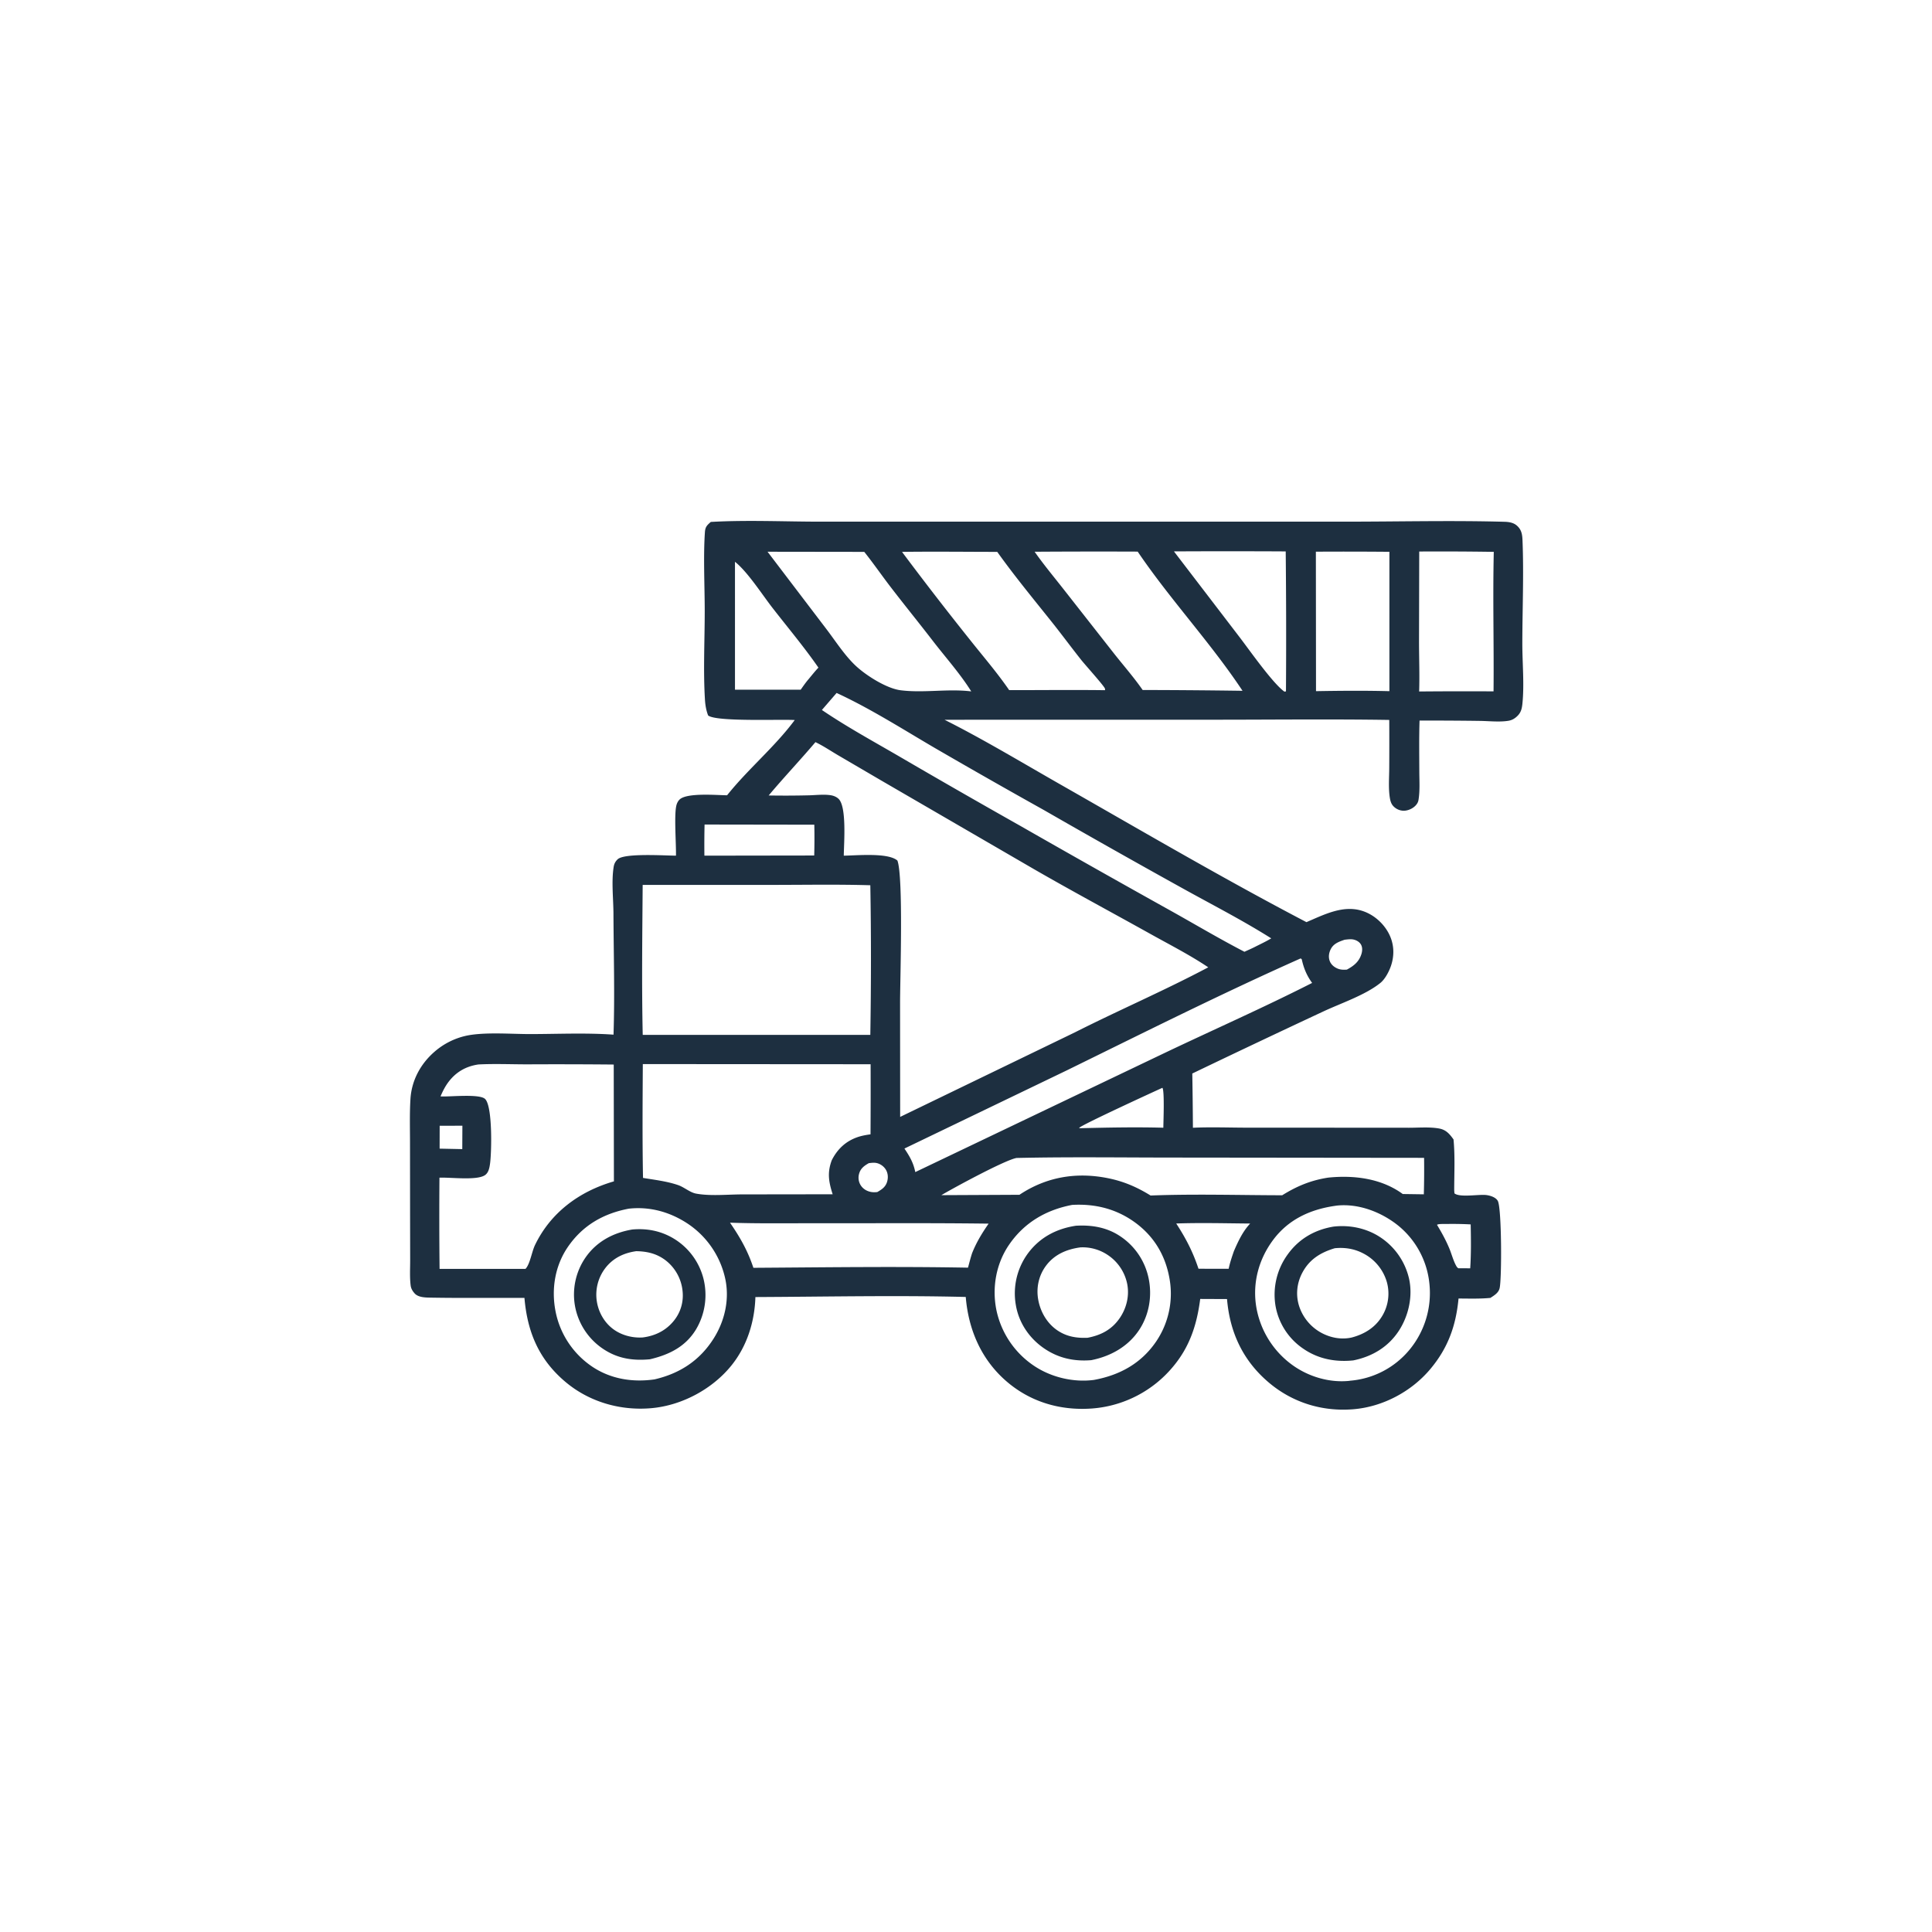 <svg version="1.1" xmlns="http://www.w3.org/2000/svg" style="display: block;" viewBox="0 0 2048 2048" width="1024" height="1024">
<path transform="translate(0,0)" fill="rgb(29,47,64)" d="M 753.471 553.27 C 792.122 551.077 831.841 552.986 870.612 552.986 L 1102.26 552.98 L 1426.76 552.976 C 1482.64 552.971 1538.95 551.573 1594.79 553.107 C 1599.37 553.233 1604.15 553.922 1607.76 556.998 C 1612.88 561.368 1613.67 566.415 1613.92 572.839 C 1615.38 608.988 1613.78 645.78 1613.73 681.992 C 1613.71 702.883 1615.95 725.516 1613.79 746.187 C 1613.27 751.114 1612.34 755.122 1608.75 758.73 C 1605.99 761.513 1602.97 763.393 1599.09 764.038 C 1589.52 765.626 1578.22 764.282 1568.44 764.179 A 3850.29 3850.29 0 0 0 1504.78 763.849 C 1504.2 781.882 1504.48 799.997 1504.53 818.04 C 1504.57 827.817 1505.27 838.241 1503.68 847.903 C 1503.34 849.979 1502.51 851.611 1501.17 853.231 C 1498.26 856.739 1493.36 859.102 1488.83 859.381 C 1484.49 859.649 1480.19 857.833 1477.17 854.743 C 1474.7 852.212 1473.81 849.034 1473.27 845.626 C 1471.67 835.509 1472.6 824.246 1472.65 813.994 A 4572.12 4572.12 0 0 0 1472.67 763.156 C 1409.01 762.16 1345.21 762.977 1281.54 762.93 L 1001.22 762.98 C 1041.69 783.256 1084.21 808.856 1123.76 831.396 C 1210.37 880.756 1296.55 931.302 1384.89 977.517 C 1403.35 969.68 1423.38 959.109 1443.85 965.501 C 1456.06 969.313 1466.72 978.725 1472.46 990.098 C 1477.88 1000.83 1478.31 1012.84 1474.39 1024.13 C 1472.32 1030.08 1468.2 1037.97 1463.18 1042.01 C 1447.04 1055 1420.9 1063.62 1401.93 1072.59 A 14107.8 14107.8 0 0 0 1263.88 1137.97 A 5170.45 5170.45 0 0 1 1264.54 1195.47 C 1283.6 1194.58 1303.01 1195.36 1322.11 1195.37 L 1433.95 1195.41 L 1493.59 1195.46 C 1503.85 1195.47 1515.66 1194.43 1525.72 1196.3 C 1532.93 1197.65 1536.72 1202.14 1540.8 1207.87 C 1542.48 1225.57 1541.53 1243.96 1541.52 1261.75 L 1541.75 1264.98 C 1547.35 1269.67 1567.49 1265.86 1575.35 1266.78 C 1579.5 1267.26 1585.52 1269.04 1587.72 1272.99 C 1591.88 1280.47 1592.03 1354.83 1589.7 1365.37 C 1588.56 1370.54 1583.97 1373.13 1579.89 1375.83 C 1568.7 1376.92 1557.34 1376.52 1546.11 1376.48 C 1543.39 1405.21 1535.01 1428.83 1516.25 1451.21 C 1496.19 1475.14 1465.81 1491.29 1434.62 1493.86 C 1401.61 1496.57 1369.95 1486.8 1344.72 1465.32 C 1317.5 1442.14 1303.66 1412.35 1300.69 1377.05 L 1272.28 1376.93 C 1268.78 1403.99 1261.32 1427.41 1243.49 1448.7 A 123.599 123.599 0 0 1 1158.28 1493.01 C 1124.85 1495.62 1092.98 1486.58 1067.35 1464.65 C 1040.36 1441.56 1026.61 1409.74 1023.73 1374.83 C 949.567 1372.97 874.946 1374.62 800.759 1374.93 C 799.942 1401.16 791.883 1427 775.249 1447.57 C 755.116 1472.47 723.024 1489.67 691.142 1492.66 C 658.355 1495.73 625.251 1486.44 599.845 1465.25 C 571.363 1441.5 559.029 1412.16 555.935 1375.84 C 523.094 1375.66 490.182 1376.12 457.353 1375.56 C 451.689 1375.46 443.657 1375.56 439.62 1371.15 C 437.452 1368.79 435.756 1366.05 435.337 1362.83 C 434.193 1354.02 434.814 1344.55 434.793 1335.67 L 434.702 1287.79 L 434.626 1211.2 C 434.616 1195.88 434.152 1180.33 435.091 1165.04 C 436.301 1145.32 445.732 1127.81 460.584 1114.9 A 76.168 76.168 0 0 1 493.384 1098.11 C 512.805 1093.7 542.209 1096.22 562.675 1096.17 C 591.653 1096.1 621.463 1094.72 650.359 1096.78 C 651.755 1054.26 650.475 1011.2 650.287 968.626 C 650.217 952.712 648.012 934.279 650.542 918.74 C 651.06 915.554 652.383 913.13 654.711 910.902 C 661.793 904.126 704.412 906.982 716.562 907.034 C 716.779 893.657 714.621 866.076 716.752 854.839 C 717.252 852.206 718.336 849.623 720.229 847.688 C 727.739 840.011 760.086 842.966 770.747 843.027 C 792.911 815.207 821.341 791.765 842.462 763.267 C 826.912 762.311 759.1 765.328 750.64 758.402 C 748.588 753.108 747.636 747.482 747.286 741.827 C 745.381 711.012 747.029 679.059 747.037 648.138 C 747.044 621.466 745.43 590.256 747.242 564.067 C 747.625 558.53 749.391 556.862 753.471 553.27 z M 864.406 786.698 C 848.191 805.822 830.949 824.018 814.825 843.23 A 1044.88 1044.88 0 0 0 856.999 843.081 C 864.525 842.935 873.024 841.827 880.431 842.949 C 883.534 843.419 886.573 844.609 888.883 846.779 C 897.709 855.072 894.603 893.967 894.437 907.04 C 908.036 906.902 941.484 903.574 951.304 912.252 C 957.617 929.416 954.241 1034.99 954.111 1061.5 L 954.207 1183.96 L 1139.35 1094.39 C 1186.16 1070.73 1234.43 1050 1280.8 1025.4 C 1261.55 1012.43 1239.96 1001.44 1219.68 990.132 C 1178.6 967.226 1137.04 944.952 1096.29 921.471 L 934.736 827.7 L 888.171 800.454 C 880.404 795.893 872.516 790.551 864.406 786.698 z M 681.26 938.034 C 680.885 990.896 680.148 1044.15 681.32 1097 L 922.573 1097.02 C 923.425 1044.32 923.512 991.096 922.573 938.404 C 888.438 937.378 854.158 938.004 820.005 938.021 L 681.26 938.034 z M 681.41 1127.97 C 681.183 1168.15 680.852 1208.47 681.629 1248.64 C 693.932 1250.67 707.044 1252.2 718.867 1256.26 C 725.218 1258.44 731.385 1264.07 737.85 1265.27 C 753.016 1268.08 770.996 1266.15 786.563 1266.11 L 882.66 1265.98 C 878.488 1252.95 876.746 1243.2 881.698 1229.9 C 887.648 1218.16 896.393 1209.79 909.009 1205.42 C 913.462 1203.88 918.137 1203.09 922.787 1202.43 A 7296.99 7296.99 0 0 0 922.883 1128.14 L 681.41 1127.97 z M 507.156 1128.37 C 494.209 1130.23 483.639 1136.18 475.649 1146.61 C 471.98 1151.41 469.334 1156.68 466.966 1162.21 L 468.227 1162.27 C 477.509 1162.69 508.199 1159.35 514.142 1164.89 C 522.265 1172.45 521.141 1221.46 519.472 1233.46 C 518.847 1237.95 517.932 1243.25 513.855 1245.86 C 504.933 1251.56 477.296 1247.85 465.838 1248.39 A 5378.36 5378.36 0 0 0 465.965 1345.07 L 556.999 1345.06 C 557.233 1344.81 557.495 1344.59 557.703 1344.33 C 562.116 1338.65 563.812 1326.69 567.144 1319.77 C 583.839 1285.1 614.367 1262.83 650.769 1252.29 L 650.578 1128.46 A 6259.69 6259.69 0 0 0 559.105 1128.25 C 541.884 1128.26 524.346 1127.48 507.156 1128.37 z M 1136.49 1277.26 C 1108.71 1282.55 1085.5 1296.14 1069.43 1319.8 C 1055.95 1339.66 1051.51 1364.67 1056.12 1388.17 A 94.269 94.269 0 0 0 1096.59 1448.14 C 1114.62 1460.09 1138.05 1465.61 1159.58 1462.78 C 1186.58 1457.84 1209.28 1445.58 1225.15 1422.66 A 90.373 90.373 0 0 0 1239.44 1353.89 C 1234.68 1328.51 1221.41 1308.01 1199.94 1293.6 C 1180.86 1280.79 1159.28 1275.92 1136.49 1277.26 z M 1414.69 1278.33 C 1388.44 1282.21 1365.59 1292.84 1349.48 1314.5 C 1334.54 1334.58 1327.78 1359.15 1331.48 1383.99 A 95.516 95.516 0 0 0 1369.94 1446.95 C 1387.04 1459.33 1409.23 1465.96 1430.36 1463.76 C 1430.65 1463.72 1430.95 1463.65 1431.24 1463.6 A 91.212 91.212 0 0 0 1494.08 1430.85 A 94.335 94.335 0 0 0 1515.23 1360.74 A 90.949 90.949 0 0 0 1482.02 1299.07 C 1464.27 1284.87 1440.42 1275.66 1417.48 1277.94 C 1416.54 1278.04 1415.61 1278.19 1414.69 1278.33 z M 666.522 1281.24 C 639.745 1286.35 617.781 1298.82 602.062 1321.66 C 588.374 1341.54 584.301 1366.23 588.844 1389.76 A 91.771 91.771 0 0 0 628.265 1449.04 C 647.825 1461.94 670.798 1465.49 693.777 1462.21 C 720.556 1456.01 741.765 1442.28 756.585 1418.74 C 768.646 1399.59 773.701 1376.24 768.458 1354.05 A 94.095 94.095 0 0 0 726.24 1295.36 C 708.105 1284.15 687.822 1278.9 666.522 1281.24 z M 1096.76 584.871 C 1106.43 598.698 1117.32 611.679 1127.72 624.966 L 1181.55 693.565 C 1191.43 706.022 1202.23 718.381 1211.26 731.431 A 8034.43 8034.43 0 0 1 1317.14 732.274 C 1283.14 681.033 1240.51 635.66 1205.99 584.725 A 10510.4 10510.4 0 0 0 1096.76 584.871 z M 1077.58 1227.49 C 1065.11 1229.77 1011.25 1259.01 997.868 1266.92 L 1080.66 1266.52 C 1109.17 1247.5 1141.08 1242.17 1174.67 1248.97 C 1191.33 1252.34 1205.27 1258.4 1219.68 1267.3 C 1266.01 1265.51 1312.81 1266.94 1359.19 1267.03 C 1374.9 1257.25 1389.71 1251.12 1408.06 1248.31 C 1435.35 1245.56 1464.36 1249.13 1486.97 1265.71 L 1509.32 1266.03 A 967.874 967.874 0 0 0 1509.59 1227.36 L 1252.4 1227.08 C 1194.18 1227.12 1135.76 1226.2 1077.58 1227.49 z M 813.635 584.868 L 875.79 666.549 C 885.689 679.509 895.543 695.073 907.469 706.099 C 918.468 716.269 939.899 729.837 954.747 731.711 C 979.267 734.807 1004.91 729.844 1029.56 732.915 C 1017.76 714.029 1002.31 696.853 988.732 679.209 C 973.938 659.986 958.612 641.177 943.859 621.934 C 934.509 609.739 925.739 597.015 916.165 585.007 L 813.635 584.868 z M 956.175 585.016 A 3626.65 3626.65 0 0 0 1027.85 677.764 C 1041.92 695.516 1056.94 712.899 1069.77 731.562 C 1103.64 731.599 1137.57 731.186 1171.44 731.63 C 1171.37 731.021 1171.46 730.372 1171.23 729.803 C 1169.97 726.643 1150.37 704.848 1146.5 699.996 C 1135.95 686.76 1125.93 673.1 1115.38 659.865 C 1095.67 635.159 1075.5 610.74 1057.13 585.012 C 1023.49 584.992 989.802 584.547 956.175 585.016 z M 886.831 734.568 L 871.246 752.609 C 897.098 770.166 924.992 785.436 952.027 801.125 A 9926.85 9926.85 0 0 0 1081.17 875.215 A 16192.6 16192.6 0 0 0 1242.36 966.167 C 1267.89 980.458 1293.17 995.466 1319.15 1008.92 C 1322.72 1007.28 1326.37 1005.72 1329.88 1003.95 C 1335.78 1000.95 1341.9 998.112 1347.57 994.702 C 1316.87 975.32 1284.23 958.681 1252.49 941.044 A 10935.3 10935.3 0 0 1 1106.46 858.628 A 7925.46 7925.46 0 0 1 991.295 793.092 C 957.318 773.229 922.482 750.962 886.831 734.568 z M 1378.78 1015.94 C 1295.14 1053.16 1213.03 1094.35 1130.84 1134.64 L 958.736 1217.5 C 964.321 1225.86 968.24 1232.51 970.244 1242.46 L 1234.65 1116.14 C 1286.61 1091.38 1339.63 1068.03 1390.91 1041.94 C 1385.24 1034.21 1381.96 1026.28 1379.92 1016.88 L 1378.78 1015.94 z M 1504.44 584.627 L 1504.22 680.653 C 1504.26 698.034 1504.92 715.642 1504.36 732.998 A 5374.61 5374.61 0 0 1 1583.22 732.872 C 1583.7 683.61 1582.33 634.222 1583.47 584.992 A 3776.43 3776.43 0 0 0 1504.44 584.627 z M 773.846 1296.09 C 784.61 1311.81 792.585 1325.7 798.626 1343.93 C 874.387 1343.43 950.375 1342.38 1026.12 1343.78 C 1027.52 1338.65 1028.8 1333.44 1030.47 1328.38 C 1035.11 1316.78 1040.88 1307.35 1047.97 1297.11 C 985.674 1296.29 923.331 1296.8 861.032 1296.7 C 832.054 1296.66 802.794 1297.12 773.846 1296.09 z M 1394.88 584.817 L 1395.02 732.658 C 1420.88 732.199 1446.96 732.007 1472.82 732.667 L 1472.83 584.939 A 5112.7 5112.7 0 0 0 1394.88 584.817 z M 1244.43 584.504 L 1314.35 675.874 C 1324.53 689.179 1349.38 724.601 1361.5 733.123 L 1362.85 733.018 L 1363.18 732.597 A 8745.63 8745.63 0 0 0 1362.91 584.523 A 11431.6 11431.6 0 0 0 1244.43 584.504 z M 779.103 595.514 L 779.112 731.086 L 848.781 731.098 C 851.54 727.185 854.228 723.274 857.371 719.654 C 860.703 715.623 863.962 711.514 867.564 707.72 C 852.458 685.891 835.13 665.296 818.839 644.323 C 807.711 629.997 792.607 606.311 779.103 595.514 z M 746.869 874.035 A 927.616 927.616 0 0 0 746.692 907.039 L 863.094 906.867 A 642.931 642.931 0 0 0 863.196 874.211 L 746.869 874.035 z M 1246.84 1296.96 C 1257.07 1312.66 1264.53 1327.04 1270.45 1344.92 L 1302.43 1344.99 C 1303.78 1338.54 1305.83 1332.47 1307.99 1326.25 C 1312.52 1315.82 1317.33 1305.37 1325.24 1297 C 1299.17 1296.78 1272.9 1296.06 1246.84 1296.96 z M 1232.2 1153.12 C 1222.31 1157.59 1145.96 1192.67 1143.83 1195.67 L 1144.94 1195.95 C 1174.27 1195.26 1203.86 1194.62 1233.19 1195.44 C 1233.22 1189.54 1234.6 1156.25 1232.2 1153.12 z M 1532.66 1297.47 C 1530.56 1297.54 1524.69 1297.18 1523.28 1298.37 C 1528.26 1306.6 1532.79 1314.81 1536.47 1323.72 C 1538.87 1329.54 1540.78 1337.12 1543.98 1342.43 C 1544.59 1343.45 1545.03 1343.73 1545.85 1344.41 L 1548.95 1344.41 L 1558.48 1344.46 C 1559.52 1329.11 1559.3 1313.3 1558.99 1297.92 C 1550.19 1297.43 1541.48 1297.33 1532.66 1297.47 z M 1425.35 996.152 C 1419.16 998.314 1413.38 1000.27 1410.41 1006.64 C 1408.66 1010.39 1408.08 1014.57 1409.51 1018.53 C 1410.91 1022.4 1414.04 1025.06 1417.74 1026.66 C 1421.09 1028.1 1424.19 1028.06 1427.75 1027.83 C 1435.1 1023.86 1440.64 1019.51 1443.19 1011.23 C 1444.15 1008.11 1444.39 1004.38 1442.78 1001.43 C 1441.12 998.386 1437.66 996.457 1434.32 995.864 C 1431.42 995.351 1428.26 995.852 1425.35 996.152 z M 920.966 1233 C 915.856 1235.91 911.97 1238.8 910.53 1244.8 A 15.013 15.013 0 0 0 912.716 1256.93 C 915.363 1260.73 919.524 1263.01 924.056 1263.64 C 926.066 1263.92 927.941 1263.85 929.957 1263.62 C 934.93 1260.79 938.88 1258.12 940.478 1252.34 C 941.63 1248.16 941.299 1243.63 939.035 1239.89 C 936.86 1236.29 932.959 1233.55 928.821 1232.78 C 926.233 1232.3 923.554 1232.69 920.966 1233 z M 466.069 1193.37 L 466.016 1217.61 L 490.035 1218.11 L 490.149 1193.31 L 466.069 1193.37 z"/>
<path transform="translate(0,0)" fill="rgb(29,47,64)" d="M 670.237 1303.32 C 685.548 1301.94 700.166 1304.72 713.482 1312.52 A 69.659 69.659 0 0 1 745.6 1355.04 A 71.336 71.336 0 0 1 737.79 1409.26 C 726.61 1427.66 709.203 1436.11 688.958 1440.89 C 670.939 1442.59 654.738 1440.19 639.477 1429.97 A 69.521 69.521 0 0 1 609.612 1384.91 A 69.188 69.188 0 0 1 620.789 1332.85 C 632.621 1315.91 650.241 1306.7 670.237 1303.32 z M 674.499 1326.3 C 661.462 1328.11 650.049 1333.45 641.802 1344.05 A 46.346 46.346 0 0 0 632.661 1379.5 C 634.468 1391.22 640.788 1402.22 650.428 1409.21 C 659.178 1415.55 670.511 1418.43 681.245 1417.76 C 694.393 1416.12 705.806 1410.56 714.277 1400.11 C 721.703 1390.95 724.883 1379.6 723.481 1367.92 A 46.941 46.941 0 0 0 705.278 1335.78 C 695.912 1328.77 685.917 1326.52 674.499 1326.3 z"/>
<path transform="translate(0,0)" fill="rgb(29,47,64)" d="M 1413.53 1300.26 C 1430.36 1298.3 1447.82 1301.77 1462.17 1310.9 A 71.818 71.818 0 0 1 1493.67 1355.53 C 1497.8 1374.17 1493.15 1394.98 1482.74 1410.83 C 1471.46 1428 1454.42 1438.06 1434.56 1442.08 C 1415.74 1444.02 1397.58 1440.65 1381.77 1429.84 A 69.145 69.145 0 0 1 1352.12 1384.4 A 72.457 72.457 0 0 1 1365.06 1329.68 C 1376.97 1313.15 1393.62 1303.61 1413.53 1300.26 z M 1414.91 1323.18 C 1399.98 1327.65 1388.06 1334.88 1380.51 1349.15 C 1374.54 1360.43 1373.3 1373.35 1377.44 1385.46 A 49.661 49.661 0 0 0 1404.25 1414.59 C 1413.25 1418.6 1422.93 1419.93 1432.58 1417.89 C 1446.13 1414.4 1457.86 1407.3 1465.21 1394.96 A 45.877 45.877 0 0 0 1470.05 1358.79 A 49.717 49.717 0 0 0 1444.68 1328.45 C 1435.31 1323.63 1425.3 1322.15 1414.91 1323.18 z"/>
<path transform="translate(0,0)" fill="rgb(29,47,64)" d="M 1140.55 1299.32 C 1156.58 1298.39 1172.26 1300.8 1186.02 1309.53 A 70.627 70.627 0 0 1 1217.55 1354.9 C 1221.5 1373.63 1218.21 1393.67 1207.61 1409.7 C 1195.87 1427.47 1177.21 1437.79 1156.7 1441.84 C 1138.31 1443.34 1121.52 1439.62 1106.24 1428.96 C 1090.67 1418.09 1079.84 1401.85 1076.77 1383.02 A 71.622 71.622 0 0 1 1089.63 1328.67 C 1102.24 1311.64 1119.89 1302.45 1140.55 1299.32 z M 1145.32 1322.27 C 1130.78 1324.21 1117.59 1329.76 1108.61 1341.99 C 1101.09 1352.23 1098.34 1364.94 1100.51 1377.42 C 1102.83 1390.74 1110.14 1403.29 1121.6 1410.73 C 1131.29 1417.02 1141.57 1418.57 1152.85 1418.1 C 1167.07 1415.39 1178.55 1409.47 1186.95 1397.24 C 1194.14 1386.76 1197.32 1373.76 1194.92 1361.21 A 48.336 48.336 0 0 0 1174.09 1330.22 A 47.729 47.729 0 0 0 1145.32 1322.27 z"/>
</svg>